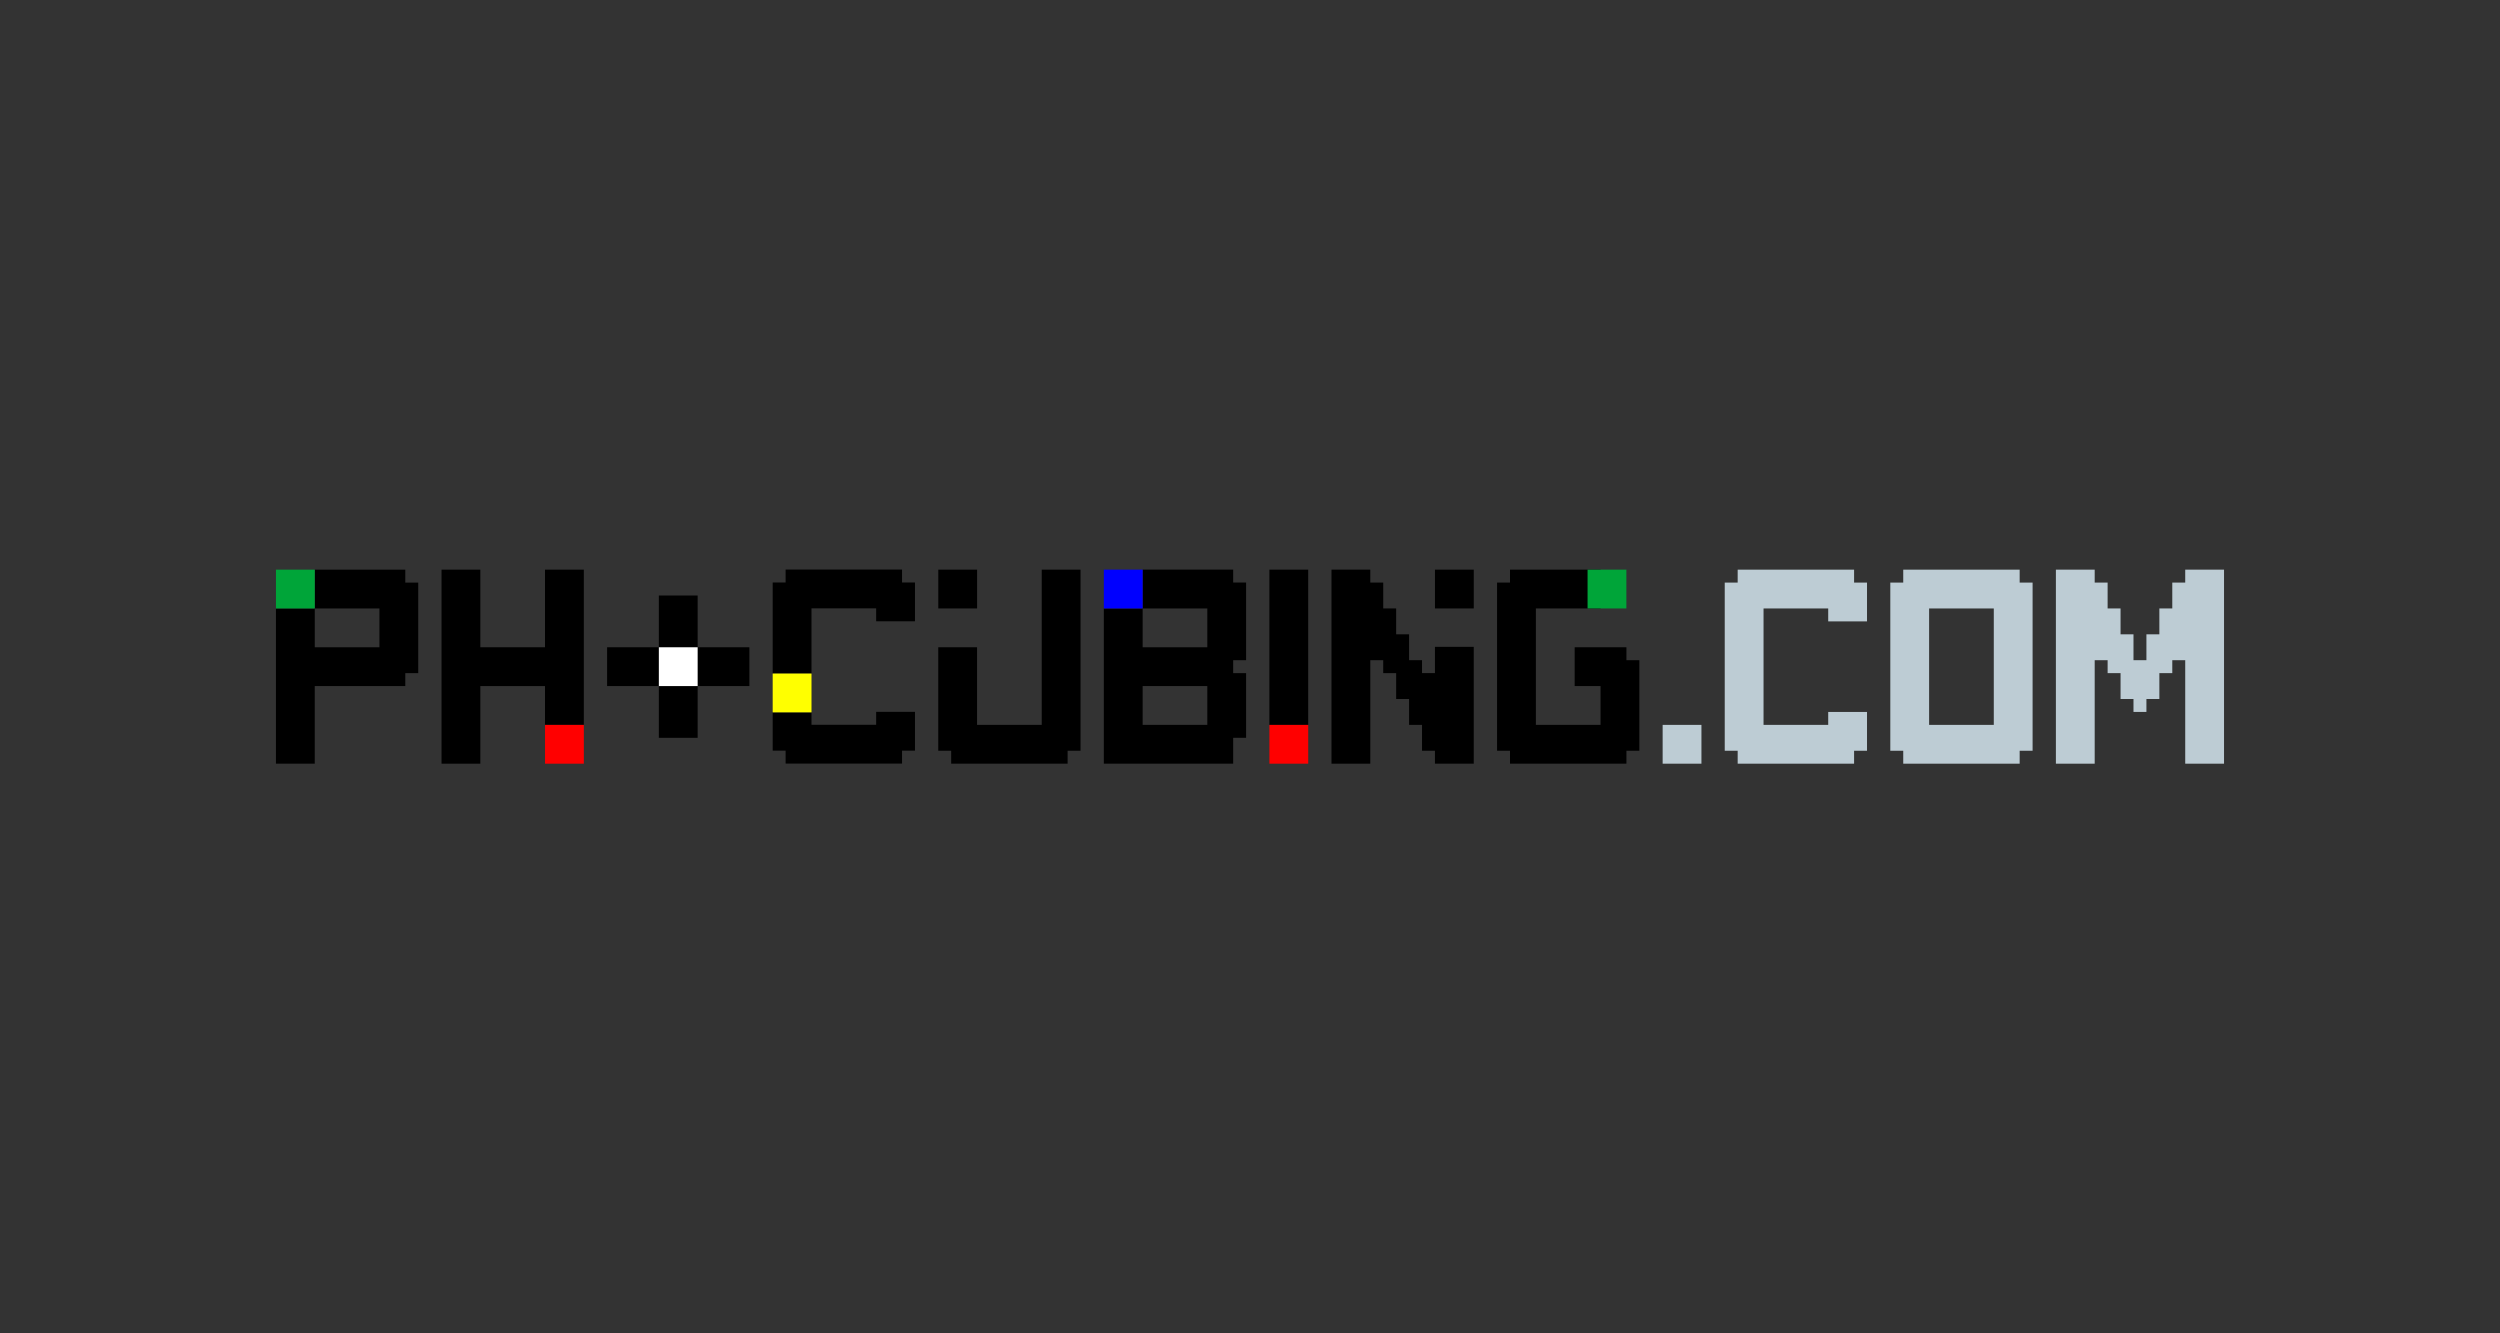 <?xml version="1.0" encoding="UTF-8"?><svg id="Capa_1" xmlns="http://www.w3.org/2000/svg" viewBox="0 0 1920 1024"><rect x="0" y="0" width="1920" height="1024" fill="#333333" stroke="none"/><defs><style>.cls-1,.cls-2,.cls-3,.cls-4,.cls-5,.cls-6,.cls-7{stroke-width:0px;}.cls-2{fill:#bdccd4;}.cls-3{fill:#00a539;}.cls-4{fill:#fff;}.cls-5{fill:#ff0;}.cls-6{fill:red;}.cls-7{fill:blue;}</style></defs><path class="cls-2" d="m1276.91,586.51v-29.8h29.8v29.8h-29.8Z"/><path class="cls-2" d="m1334.53,586.51v-9.93h-9.93v-129.15h9.93v-9.93h89.41v9.93h9.93v29.8h-29.8v-9.93h-49.67v89.41h49.67v-9.93h29.8v29.8h-9.93v9.93h-89.41Z"/><path class="cls-2" d="m1461.69,586.51v-9.93h-9.93v-129.15h9.93v-9.93h89.41v9.93h9.93v129.15h-9.93v9.93h-89.41Zm69.54-29.8v-89.41h-49.67v89.41h49.67Z"/><path class="cls-2" d="m1578.92,586.51v-149.02h29.8v9.93h9.93v19.87h9.94v19.87h9.93v19.87h9.93v-19.87h9.94v-19.87h9.93v-19.87h9.94v-9.93h29.8v149.02h-29.8v-79.48h-9.94v9.93h-9.93v19.87h-9.94v9.93h-9.93v-9.93h-9.93v-19.87h-9.94v-9.93h-9.93v79.48h-29.8Z"/><path class="cls-1" d="m211.93,586.51v-119.21h29.8s0-29.81,0-29.81h69.54v9.93h9.93v69.54h-9.93v9.93h-69.54v59.61h-29.8Zm79.48-89.41v-29.8h-49.67v29.8h49.67Z"/><path class="cls-1" d="m339.1,586.51v-149.02h29.8v59.61h49.67v-59.61h29.8v119.24h-29.8v-29.83h-49.67v59.61h-29.8Z"/><path class="cls-1" d="m505.99,566.64v-39.74h-39.74v-29.8h39.74v-39.74h29.8v39.74h39.74v29.8h-39.74v39.74h-29.8Z"/><rect class="cls-3" x="211.93" y="437.49" width="29.81" height="29.81"/><rect class="cls-6" x="418.58" y="556.71" width="29.8" height="29.8"/><rect class="cls-4" x="505.99" y="497.1" width="29.81" height="29.81"/><path class="cls-1" d="m730.51,586.5v-9.93h-9.93v-79.48h29.8v59.61h49.67v-119.21h29.8v139.08h-9.93v9.93h-89.41Z"/><path class="cls-1" d="m847.74,586.5v-119.21h29.8v-29.81h69.54v9.93h9.93v59.61h-9.93v9.93h9.93v49.67h-9.93v19.87h-99.35Zm79.48-89.41v-29.8h-49.67v29.8h49.67Zm0,59.61v-29.8h-49.67v29.8h49.67Z"/><path class="cls-1" d="m974.9,556.77v-119.28h29.8v119.28h-29.8Z"/><path class="cls-1" d="m1022.59,586.5v-149.02h29.8v9.93h9.93v19.87h9.93v19.87h9.93v19.87h9.93v9.93h9.93v-20.17h29.8v89.72h-29.8v-9.93h-9.93v-19.87h-9.93v-19.87h-9.93v-19.87h-9.93v-9.93h-9.93v79.48h-29.8Z"/><path class="cls-1" d="m1159.68,586.5v-9.93h-9.93v-129.15h9.93v-9.93h69.6v29.8h-49.73v89.41h49.67v-29.8h-19.87v-29.8h39.74v9.93h9.93v69.54h-9.93v9.93h-89.41Z"/><rect class="cls-3" x="1219.25" y="437.48" width="29.81" height="29.81"/><rect class="cls-7" x="847.74" y="437.48" width="29.81" height="29.81"/><rect class="cls-6" x="974.91" y="556.71" width="29.8" height="29.8"/><rect class="cls-1" x="1102.05" y="437.49" width="29.8" height="29.8"/><rect class="cls-1" x="720.61" y="437.49" width="29.8" height="29.8"/><polygon class="cls-1" points="672.89 556.63 623.22 556.63 623.22 547.09 593.42 547.09 593.42 576.49 603.35 576.49 603.35 586.43 692.76 586.43 692.76 576.49 702.7 576.49 702.7 546.69 672.89 546.69 672.89 556.63"/><polygon class="cls-1" points="692.76 447.35 692.76 437.41 603.35 437.41 603.35 447.35 593.42 447.35 593.42 517.28 623.22 517.28 623.22 467.21 672.89 467.21 672.89 477.15 702.7 477.15 702.7 447.35 692.76 447.35"/><rect class="cls-5" x="593.42" y="517.28" width="29.81" height="29.81"/></svg>